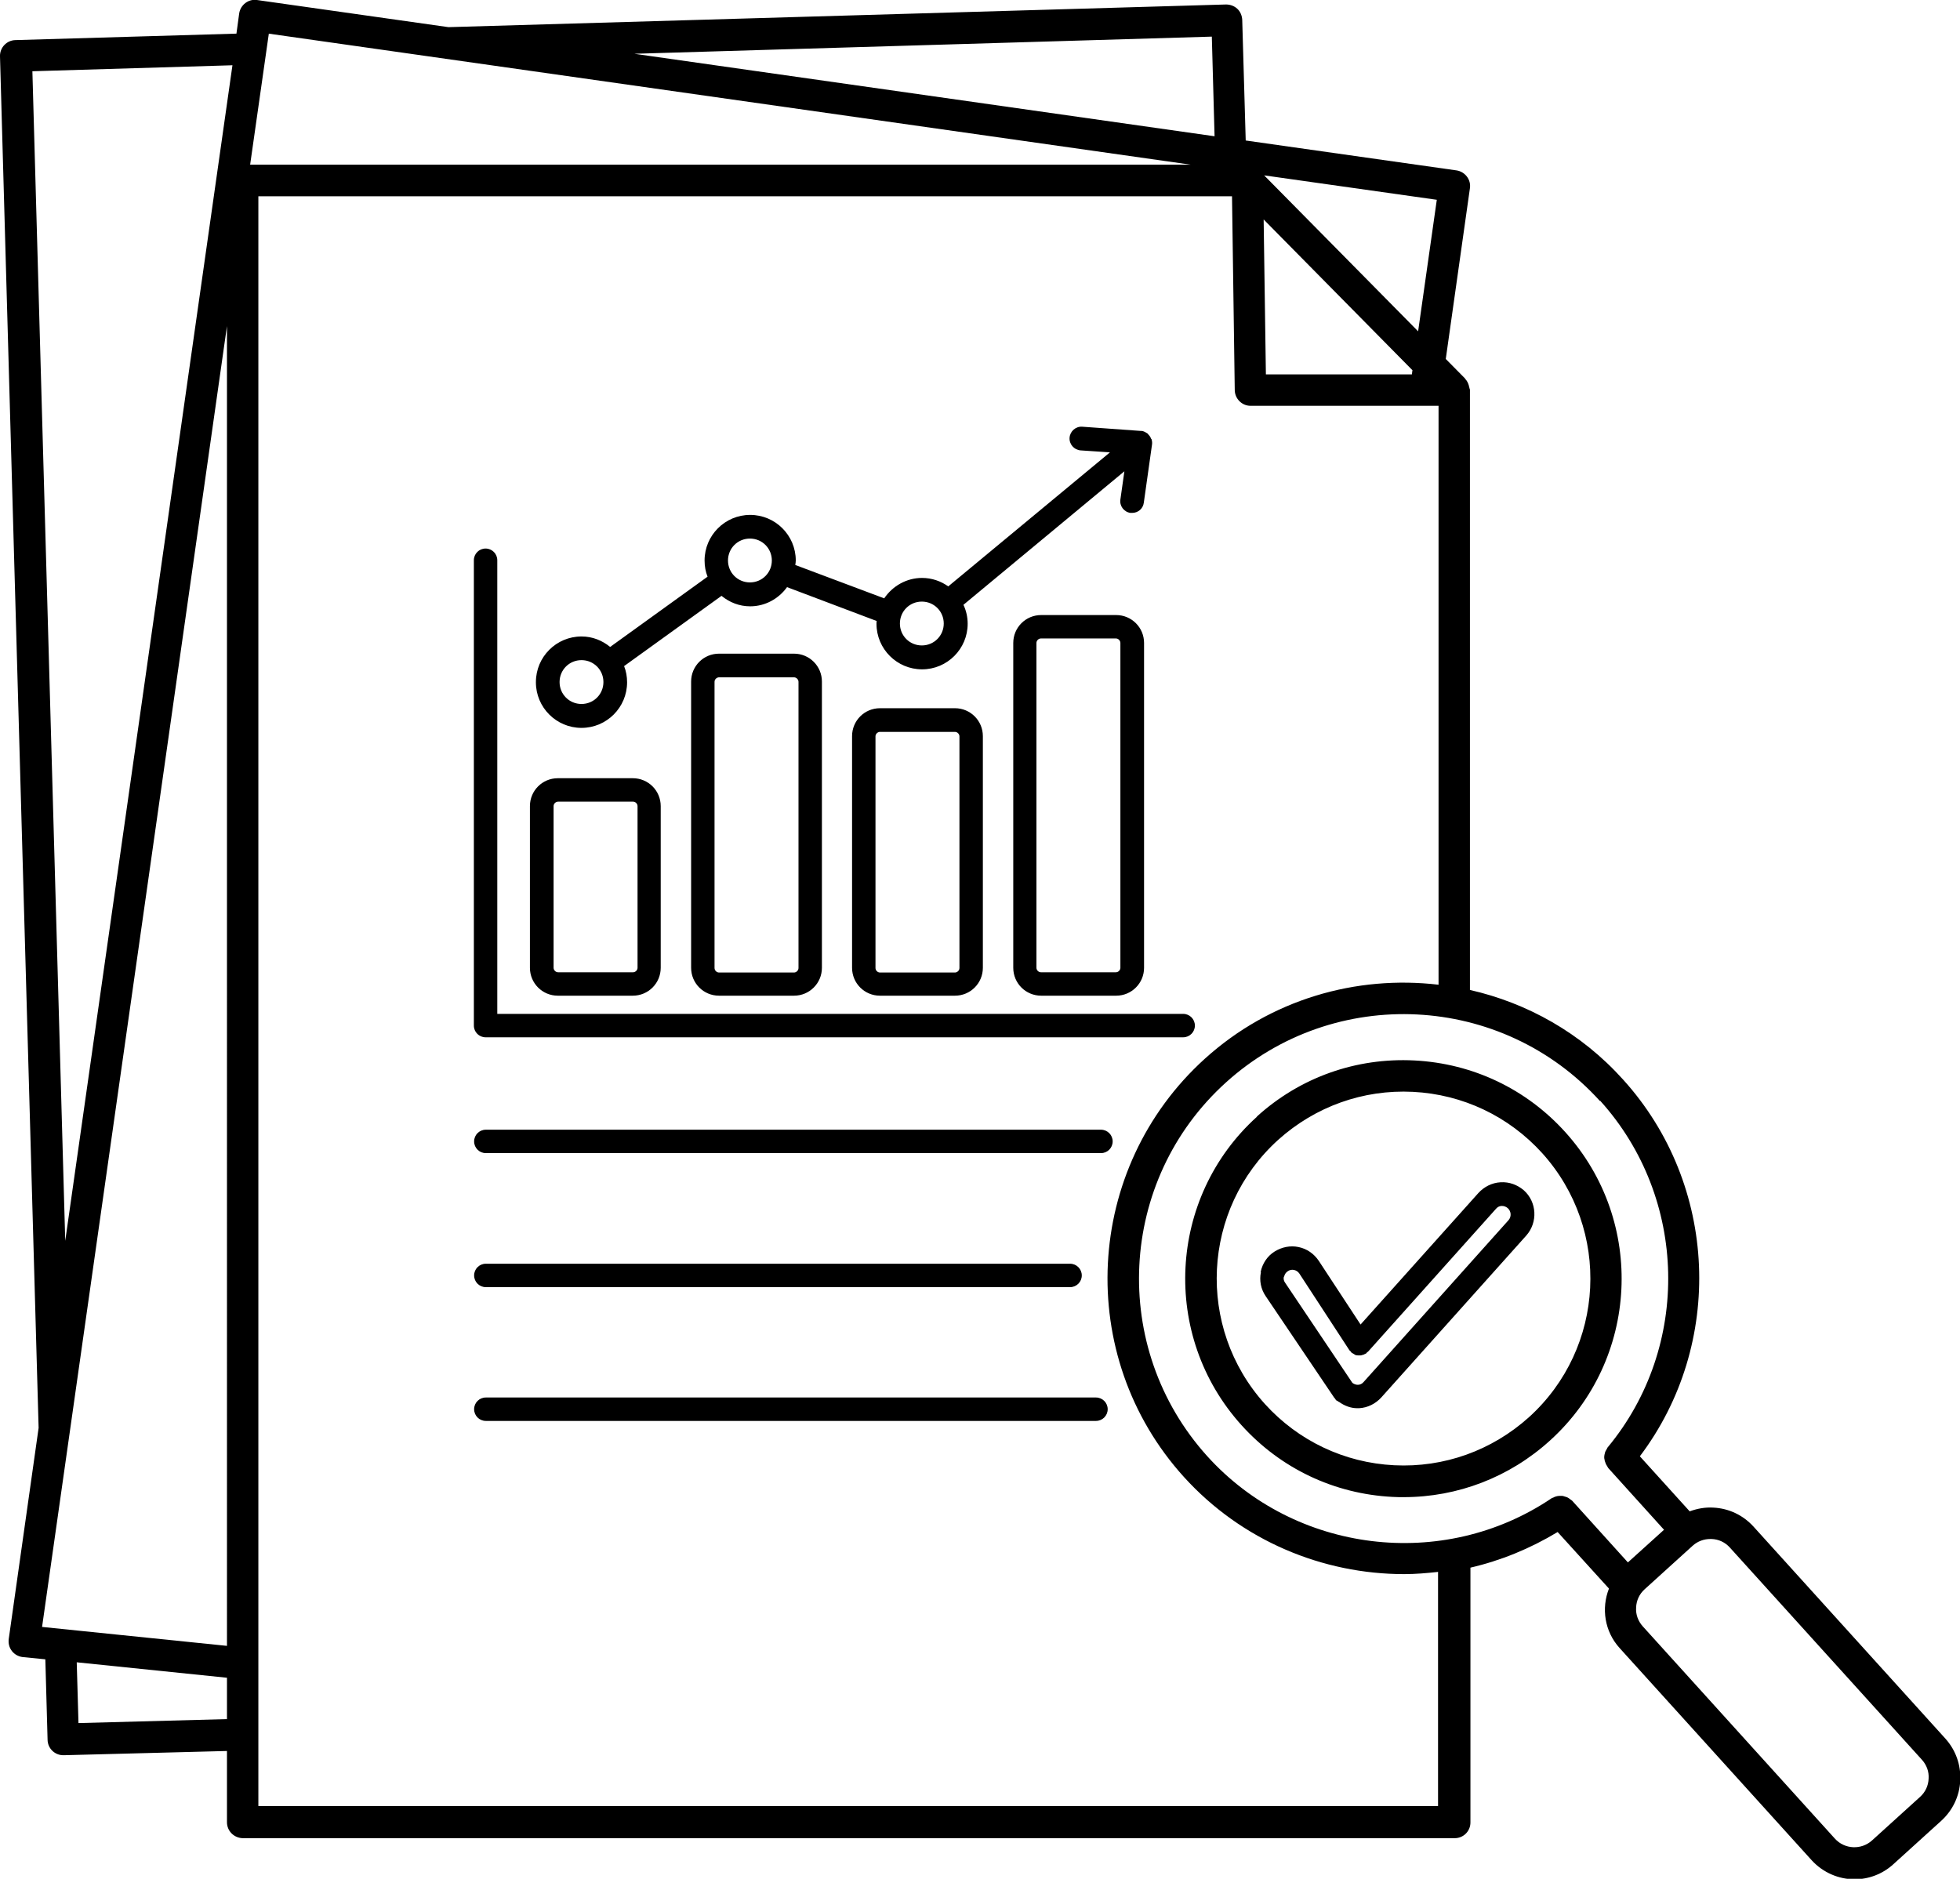 <?xml version="1.0" encoding="UTF-8"?> <svg xmlns="http://www.w3.org/2000/svg" id="_Слой_2" data-name="Слой 2" viewBox="0 0 78.67 75.42"><g id="_Слой_1-2" data-name="Слой 1"><path d="m19.02,41.17v-18.68c0-.26.21-.47.47-.47s.47.21.47.47v18.21h27.53c.26,0,.47.21.47.47s-.21.47-.47.47h-28c-.26,0-.47-.21-.47-.47h0Zm2.25-2.32v-6.49c0-.62.5-1.12,1.12-1.12h3.01c.62,0,1.12.5,1.12,1.12v6.49c0,.62-.5,1.12-1.12,1.12h-3.01c-.62,0-1.12-.5-1.12-1.12Zm.95,0c0,.09.08.18.18.18h3.01c.09,0,.18-.08.18-.18v-6.49c0-.09-.08-.18-.18-.18h-3.01c-.09,0-.18.08-.18.18v6.49Zm9.65-12.61c.62,0,1.12.5,1.12,1.12v11.49c0,.62-.5,1.12-1.12,1.12h-3.01c-.62,0-1.12-.5-1.12-1.12v-11.49c0-.62.5-1.12,1.12-1.12h3.01Zm0,.95h-3.01c-.09,0-.18.08-.18.18v11.49c0,.09.08.18.18.18h3.01c.09,0,.18-.08.18-.18v-11.49c0-.09-.08-.18-.18-.18Zm6.46,1.24c.62,0,1.12.5,1.12,1.12v9.3c0,.62-.5,1.12-1.12,1.12h-3.01c-.62,0-1.12-.5-1.12-1.12v-9.3c0-.62.5-1.12,1.12-1.12h3.01Zm0,.95h-3.01c-.09,0-.18.08-.18.18v9.3c0,.09.08.18.18.18h3.01c.09,0,.18-.08.18-.18v-9.3c0-.09-.08-.18-.18-.18Zm7.59-3.57v13.04c0,.62-.5,1.12-1.12,1.12h-3.01c-.62,0-1.12-.5-1.12-1.12v-13.04c0-.62.5-1.12,1.12-1.12h3.01c.62,0,1.12.5,1.12,1.12Zm-.95,0c0-.09-.08-.18-.18-.18h-3.01c-.09,0-.18.08-.18.18v13.04c0,.09.08.18.18.18h3.01c.09,0,.18-.08.18-.18v-13.04Zm-23.46,1.57c0-1.01.82-1.83,1.83-1.83.44,0,.83.16,1.15.42l3.91-2.82c-.08-.2-.12-.42-.12-.65,0-1.01.82-1.83,1.83-1.83s1.83.82,1.83,1.83c0,.06-.01.12-.02.18l3.57,1.34c.33-.49.89-.82,1.52-.82.39,0,.76.13,1.05.34l6.49-5.38-1.18-.08c-.26-.02-.46-.25-.44-.51s.25-.46.51-.44l2.36.17s0,0,.01,0c0,0,.01,0,.02,0,.08.01.14.05.21.09.02.01.03.02.04.04.05.05.1.11.12.18,0,0,.01.01.02.02h0c.02.07.03.14.02.21l-.33,2.34c-.03.24-.23.41-.47.41-.02,0-.04,0-.07,0-.26-.04-.44-.28-.4-.54l.16-1.13-6.46,5.36c.11.23.17.49.17.76,0,1.01-.82,1.83-1.83,1.83s-1.83-.82-1.83-1.83c0-.04,0-.07.01-.11l-3.6-1.36c-.33.46-.87.77-1.48.77-.44,0-.83-.16-1.15-.42l-3.91,2.82c.08.2.12.42.12.65,0,1.01-.82,1.83-1.83,1.83s-1.83-.82-1.83-1.83h0Zm14.61-2.35c0,.49.39.88.88.88s.88-.39.88-.88-.39-.88-.88-.88-.88.39-.88.88Zm-6.9-2.53c0,.49.39.88.88.88s.88-.39.88-.88-.39-.88-.88-.88-.88.39-.88.88Zm-6.76,4.88c0,.49.39.88.88.88s.88-.39.88-.88-.39-.88-.88-.88-.88.39-.88.88Zm-2.96,18.91h24.69c.26,0,.47-.21.47-.47s-.21-.47-.47-.47h-24.69c-.26,0-.47.21-.47.47s.21.47.47.47Zm0,5.38h23.45c.26,0,.47-.21.47-.47s-.21-.47-.47-.47h-23.45c-.26,0-.47.21-.47.47s.21.47.47.47Zm24.49,4.43h-24.49c-.26,0-.47.21-.47.47s.21.47.47.47h24.49c.26,0,.47-.21.47-.47s-.21-.47-.47-.47Zm6.46-11.28c1.73-1.57,3.98-2.37,6.32-2.25s4.49,1.14,6.06,2.88c3.24,3.59,2.96,9.14-.62,12.38-1.62,1.47-3.7,2.27-5.87,2.27-.15,0-.3,0-.45-.01-2.34-.12-4.49-1.14-6.06-2.88-3.24-3.59-2.96-9.14.62-12.38h0Zm.85.94c-3.07,2.78-3.3,7.53-.53,10.6,1.34,1.48,3.19,2.36,5.19,2.46s3.92-.59,5.41-1.93c3.07-2.78,3.3-7.53.53-10.6-1.34-1.48-3.19-2.36-5.19-2.46-2-.1-3.92.59-5.41,1.93Zm27.38,25.72c-.03.62-.3,1.19-.76,1.61l-1.93,1.75c-.44.4-1,.6-1.55.6-.63,0-1.26-.26-1.72-.76l-7.71-8.52c-.61-.67-.74-1.6-.43-2.39l-2.06-2.27c-1.11.67-2.29,1.15-3.5,1.43v10.23c0,.35-.28.63-.63.63H9.74c-.35-.01-.63-.29-.63-.64v-2.86l-6.55.17h-.02c-.34,0-.62-.27-.63-.61l-.09-3.24-.91-.09c-.17-.02-.33-.11-.43-.24-.11-.14-.15-.31-.13-.48l1.2-8.48L0,2.26c-.01-.35.27-.64.61-.65l8.88-.26.11-.81c.05-.34.37-.59.71-.54l7.69,1.09L49.21.18c.17,0,.33.06.45.17.12.11.19.27.2.44l.14,4.85,8.46,1.2c.34.05.59.37.54.71l-.97,6.86.78.79h0s0,0,0,.01c.07.07.12.17.15.28,0,.03.01.05.02.08,0,.03.02.05.02.08v24.09c2.29.52,4.46,1.72,6.15,3.6,3.82,4.22,4.07,10.62.67,15.12l2,2.21c.3-.11.62-.17.95-.15.62.03,1.19.3,1.61.76l7.71,8.52c.41.46.62,1.05.59,1.67h.02Zm-14.46-27.28c-3.93-4.34-10.66-4.68-15.01-.75s-4.68,10.66-.75,15.01c3.52,3.89,9.46,4.62,13.81,1.69.02-.02.05-.02.07-.03.04-.02.07-.04.12-.05.04-.01.08-.02.12-.02.04,0,.08,0,.12,0,.04,0,.08.02.12.03s.07.02.11.04c.04.02.07.05.1.07.02.02.05.03.07.05l2.24,2.48,1.45-1.31-2.24-2.48s-.03-.05-.04-.07c-.02-.04-.05-.07-.06-.11-.02-.04-.02-.07-.04-.11,0-.04-.02-.08-.02-.12s0-.08.01-.12.02-.08.03-.12c.02-.04.04-.07.06-.11.02-.02.02-.05.04-.07,3.35-4.04,3.22-10.01-.3-13.91h0Zm-7.52-29.33l-5.98-6.06.09,6.22h5.86l.02-.16h0Zm.97-6.85l-6.93-.98,6.18,6.26.75-5.28ZM25.4,2.15l23.35,3.32-.11-4-23.23.69Zm-14.61-.8l-.75,5.26h37.75L10.78,1.35ZM2.61,49.87L9.33,2.62l-8.03.24,1.32,47.01Zm-.92,15.44l7.42.76V13.09S1.69,65.3,1.69,65.3h0Zm7.42,3.7v-1.66l-6.03-.62.07,2.44,5.96-.16h0Zm48.62-5.91c-.46.05-.91.09-1.37.09-3.27,0-6.52-1.34-8.84-3.9-4.4-4.86-4.02-12.39.84-16.79,2.64-2.39,6.08-3.36,9.38-2.97v-23.24h-7.55c-.34,0-.62-.28-.63-.62l-.11-7.79H10.37v64.62h47.35v-9.39h0Zm19.68,8.3c.02-.28-.08-.55-.27-.76l-7.71-8.52c-.19-.21-.45-.33-.73-.34h-.05c-.26,0-.51.09-.71.27l-1.93,1.75c-.21.19-.33.45-.34.73-.02.28.08.55.27.76l7.71,8.52c.39.43,1.06.46,1.49.07l1.93-1.75c.21-.19.33-.45.34-.73h0Zm-26.81-20.34c.07-.34.27-.64.56-.82s.63-.25.96-.18c.34.07.62.27.81.55l1.68,2.56,4.73-5.28c.23-.25.54-.41.89-.43s.67.1.93.32c.53.47.57,1.29.1,1.82l-5.82,6.5c-.23.25-.54.41-.89.43-.02,0-.05,0-.07,0-.27,0-.52-.1-.73-.25-.02,0-.03-.02-.05-.03-.02-.02-.05-.02-.07-.04-.02-.02-.03-.04-.04-.06,0-.01-.02-.02-.03-.03l-2.76-4.09c-.19-.28-.26-.62-.19-.96h0Zm.93.19c-.02.09,0,.17.05.24l2.7,4.02c.06.05.14.08.22.08.09,0,.17-.04.23-.11l5.82-6.5c.12-.14.11-.35-.03-.48-.07-.06-.15-.09-.24-.09s-.17.04-.23.11l-5.14,5.74s-.04.02-.05.04-.03.03-.04.04c0,0-.02,0-.03.01-.03.02-.06.03-.09.04-.03,0-.05.02-.09.02s-.06,0-.09,0c-.03,0-.06,0-.09-.01-.03,0-.05-.02-.08-.04-.03-.02-.06-.03-.08-.05,0,0-.02,0-.03-.02-.02-.02-.02-.04-.04-.05s-.03-.03-.04-.04l-2.01-3.08c-.05-.07-.12-.12-.21-.14s-.18,0-.25.05c-.08.05-.13.13-.15.22h0Z"></path></g></svg> 